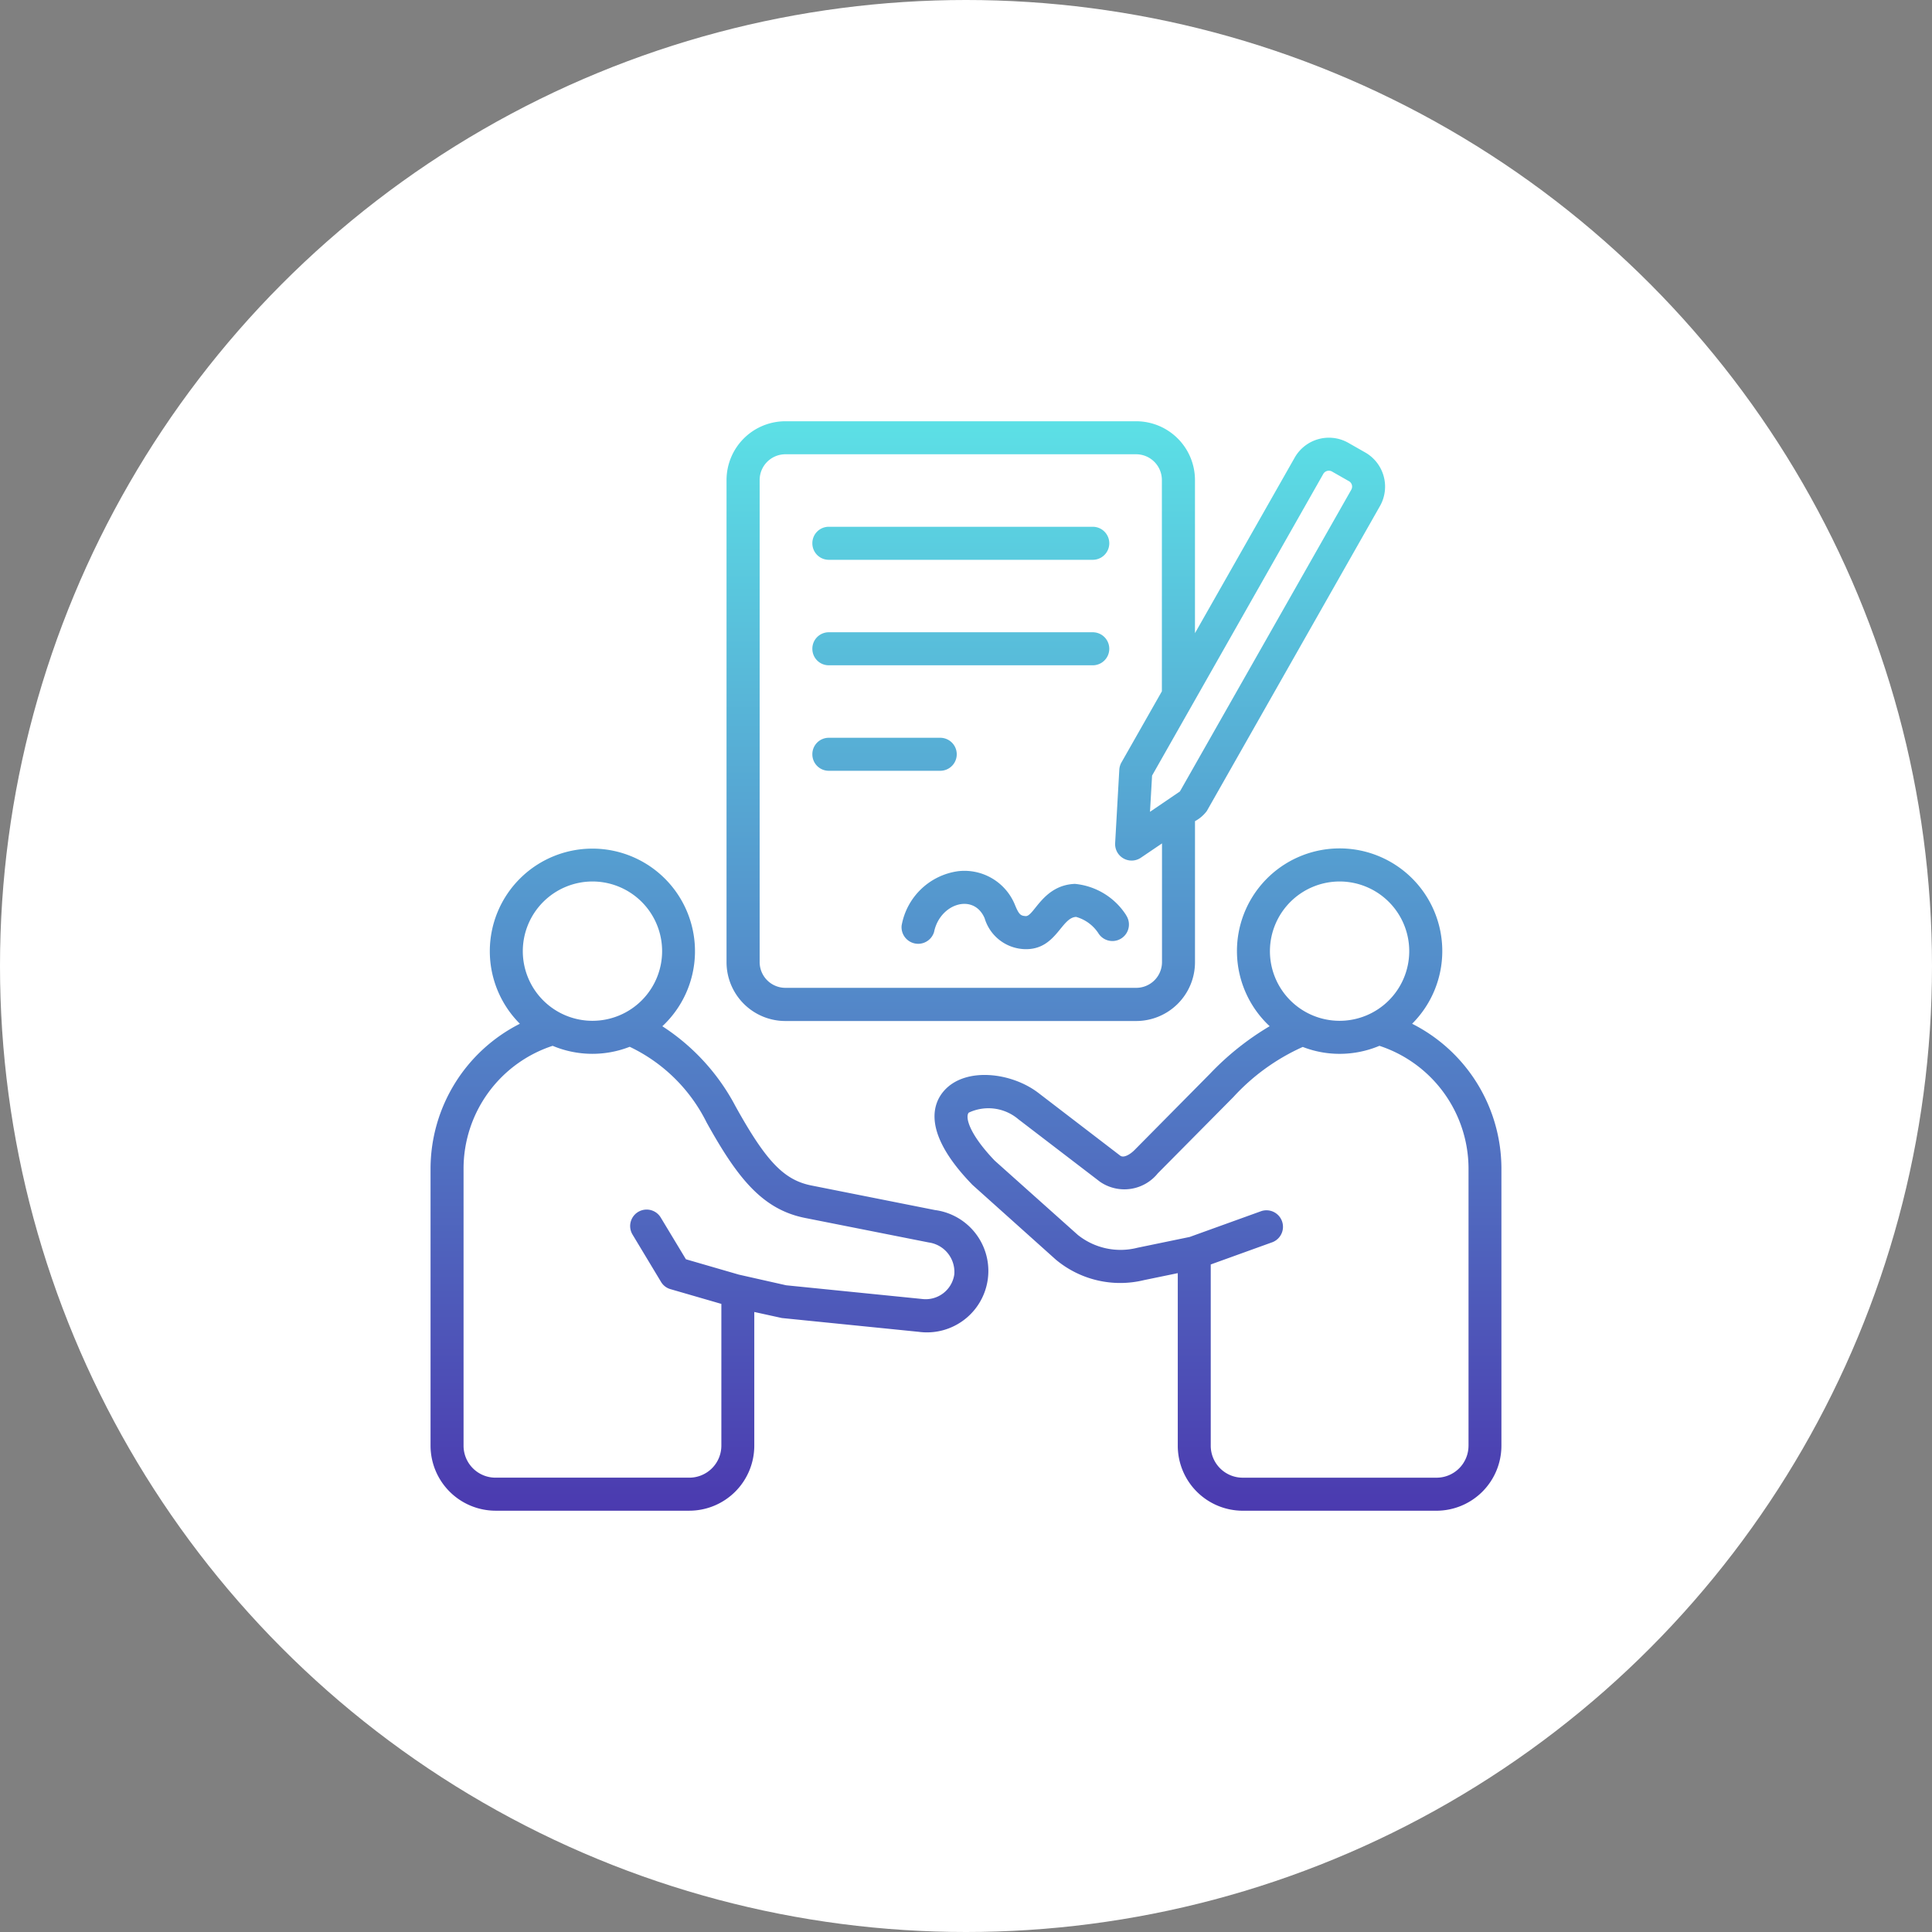 <svg xmlns="http://www.w3.org/2000/svg" xmlns:xlink="http://www.w3.org/1999/xlink" width="93" height="93" viewBox="0 0 93 93">
  <rect x="0" y="0" width="93" height="93" fill="#808080" stroke="none"/>
  <defs>
    <linearGradient id="linear-gradient" x1="0.5" x2="0.5" y2="1" gradientUnits="objectBoundingBox">
      <stop offset="0" stop-color="#5ce1e6"/>
      <stop offset="1" stop-color="#4b39af"/>
    </linearGradient>
  </defs>
  <g transform="translate(-178.5 -16100.846)">
    <circle cx="46.5" cy="46.5" r="46.5" transform="translate(178.5 16100.846)" fill="#fff"/>
    <path d="M91.039,86.784A1.539,1.539,0,0,1,89.5,88.323H80.167a1.539,1.539,0,0,1-1.536-1.538V78.059l2.976-1.074a.795.795,0,0,0-.542-1.494l-3.448,1.244-2.511.519a3.292,3.292,0,0,1-2.874-.618l-4-3.575c-1.249-1.305-1.428-2.109-1.249-2.31a2.224,2.224,0,0,1,2.384.315l3.939,3.016a2.068,2.068,0,0,0,2.779-.412L79.721,70a10.159,10.159,0,0,1,3.34-2.412,4.877,4.877,0,0,0,1.772.332,4.946,4.946,0,0,0,1.918-.386,6.233,6.233,0,0,1,4.289,5.9v13.35ZM84.832,59.624a3.353,3.353,0,1,1-3.352,3.353A3.358,3.358,0,0,1,84.832,59.624Zm3.493,6.848a4.942,4.942,0,1,0-6.858.118,13.348,13.348,0,0,0-2.874,2.291L74.96,72.553c-.217.217-.523.393-.688.267L70.333,69.8c-1.3-.995-3.512-1.254-4.531-.112-.542.606-1.09,1.995,1.313,4.492l.038.041,4.015,3.6a4.833,4.833,0,0,0,4.257.99l1.619-.334v8.308a3.13,3.13,0,0,0,3.123,3.128H89.5a3.13,3.13,0,0,0,3.123-3.128V73.434a7.819,7.819,0,0,0-4.3-6.963ZM66.286,78.542a1.392,1.392,0,0,1-1.555,1.178l-6.539-.659-2.275-.513-2.549-.739L52.156,75.8a.793.793,0,1,0-1.358.82l1.37,2.275a.772.772,0,0,0,.459.353l2.447.709v6.827a1.544,1.544,0,0,1-1.542,1.538H44.2a1.539,1.539,0,0,1-1.536-1.538V73.434a6.225,6.225,0,0,1,4.289-5.9,4.937,4.937,0,0,0,3.709.047,7.938,7.938,0,0,1,3.7,3.639c1.479,2.666,2.677,4.189,4.742,4.6L65.056,77A1.432,1.432,0,0,1,66.286,78.542ZM48.868,59.624a3.353,3.353,0,1,1-3.352,3.353,3.357,3.357,0,0,1,3.352-3.353Zm16.5,15.818L59.422,74.26C58.09,74,57.229,73.1,55.757,70.448a10.3,10.3,0,0,0-3.524-3.856,4.938,4.938,0,1,0-6.858-.12,7.831,7.831,0,0,0-4.3,6.963v13.35A3.135,3.135,0,0,0,44.2,89.912h9.33a3.131,3.131,0,0,0,3.129-3.128V80.346l1.326.291,6.584.664a2.957,2.957,0,0,0,.8-5.86ZM59.454,53.5a.79.79,0,0,1,.79-.794H65.61a.794.794,0,0,1,0,1.589H60.244A.79.79,0,0,1,59.454,53.5Zm0-5.078a.79.79,0,0,1,.79-.795H72.952a.795.795,0,0,1,0,1.59H60.244a.791.791,0,0,1-.79-.795Zm0-5.078a.79.79,0,0,1,.79-.795H72.952a.795.795,0,0,1,0,1.59H60.244a.791.791,0,0,1-.79-.795Zm15.1,17.9a.795.795,0,0,1-1.313.9,1.893,1.893,0,0,0-1.09-.815c-.716.026-.958,1.553-2.409,1.553a2.084,2.084,0,0,1-1.995-1.488c-.523-1.226-2.156-.713-2.435.664a.8.8,0,0,1-1.561-.312,3.206,3.206,0,0,1,2.715-2.617A2.624,2.624,0,0,1,69.2,60.734c.2.494.284.537.516.556.406.035.821-1.492,2.377-1.551a3.3,3.3,0,0,1,2.467,1.507ZM56.917,40.3a1.24,1.24,0,0,1,1.236-1.241H75.043A1.24,1.24,0,0,1,76.279,40.3V50.469L74.329,53.9a.823.823,0,0,0-.1.346l-.2,3.536a.794.794,0,0,0,1.236.7l1.02-.691v5.711a1.24,1.24,0,0,1-1.236,1.241H58.153a1.24,1.24,0,0,1-1.236-1.241V40.3Zm27.131-.294L75.807,54.526l-.1,1.744,1.44-.98,8.247-14.521a.3.3,0,0,0-.115-.417l-.809-.461A.31.31,0,0,0,84.048,40.005ZM58.153,66.34H75.043a2.832,2.832,0,0,0,2.83-2.83V56.72a1.734,1.734,0,0,0,.567-.485l8.336-14.682a1.894,1.894,0,0,0-.714-2.584l-.809-.461a1.894,1.894,0,0,0-2.581.712l-4.8,8.45V40.3a2.832,2.832,0,0,0-2.83-2.83H58.153a2.832,2.832,0,0,0-2.83,2.83V63.509A2.832,2.832,0,0,0,58.153,66.34Z" transform="translate(158.15 16083.654)" fill-rule="evenodd" fill="url(#linear-gradient)"/>
  </g>
</svg>
